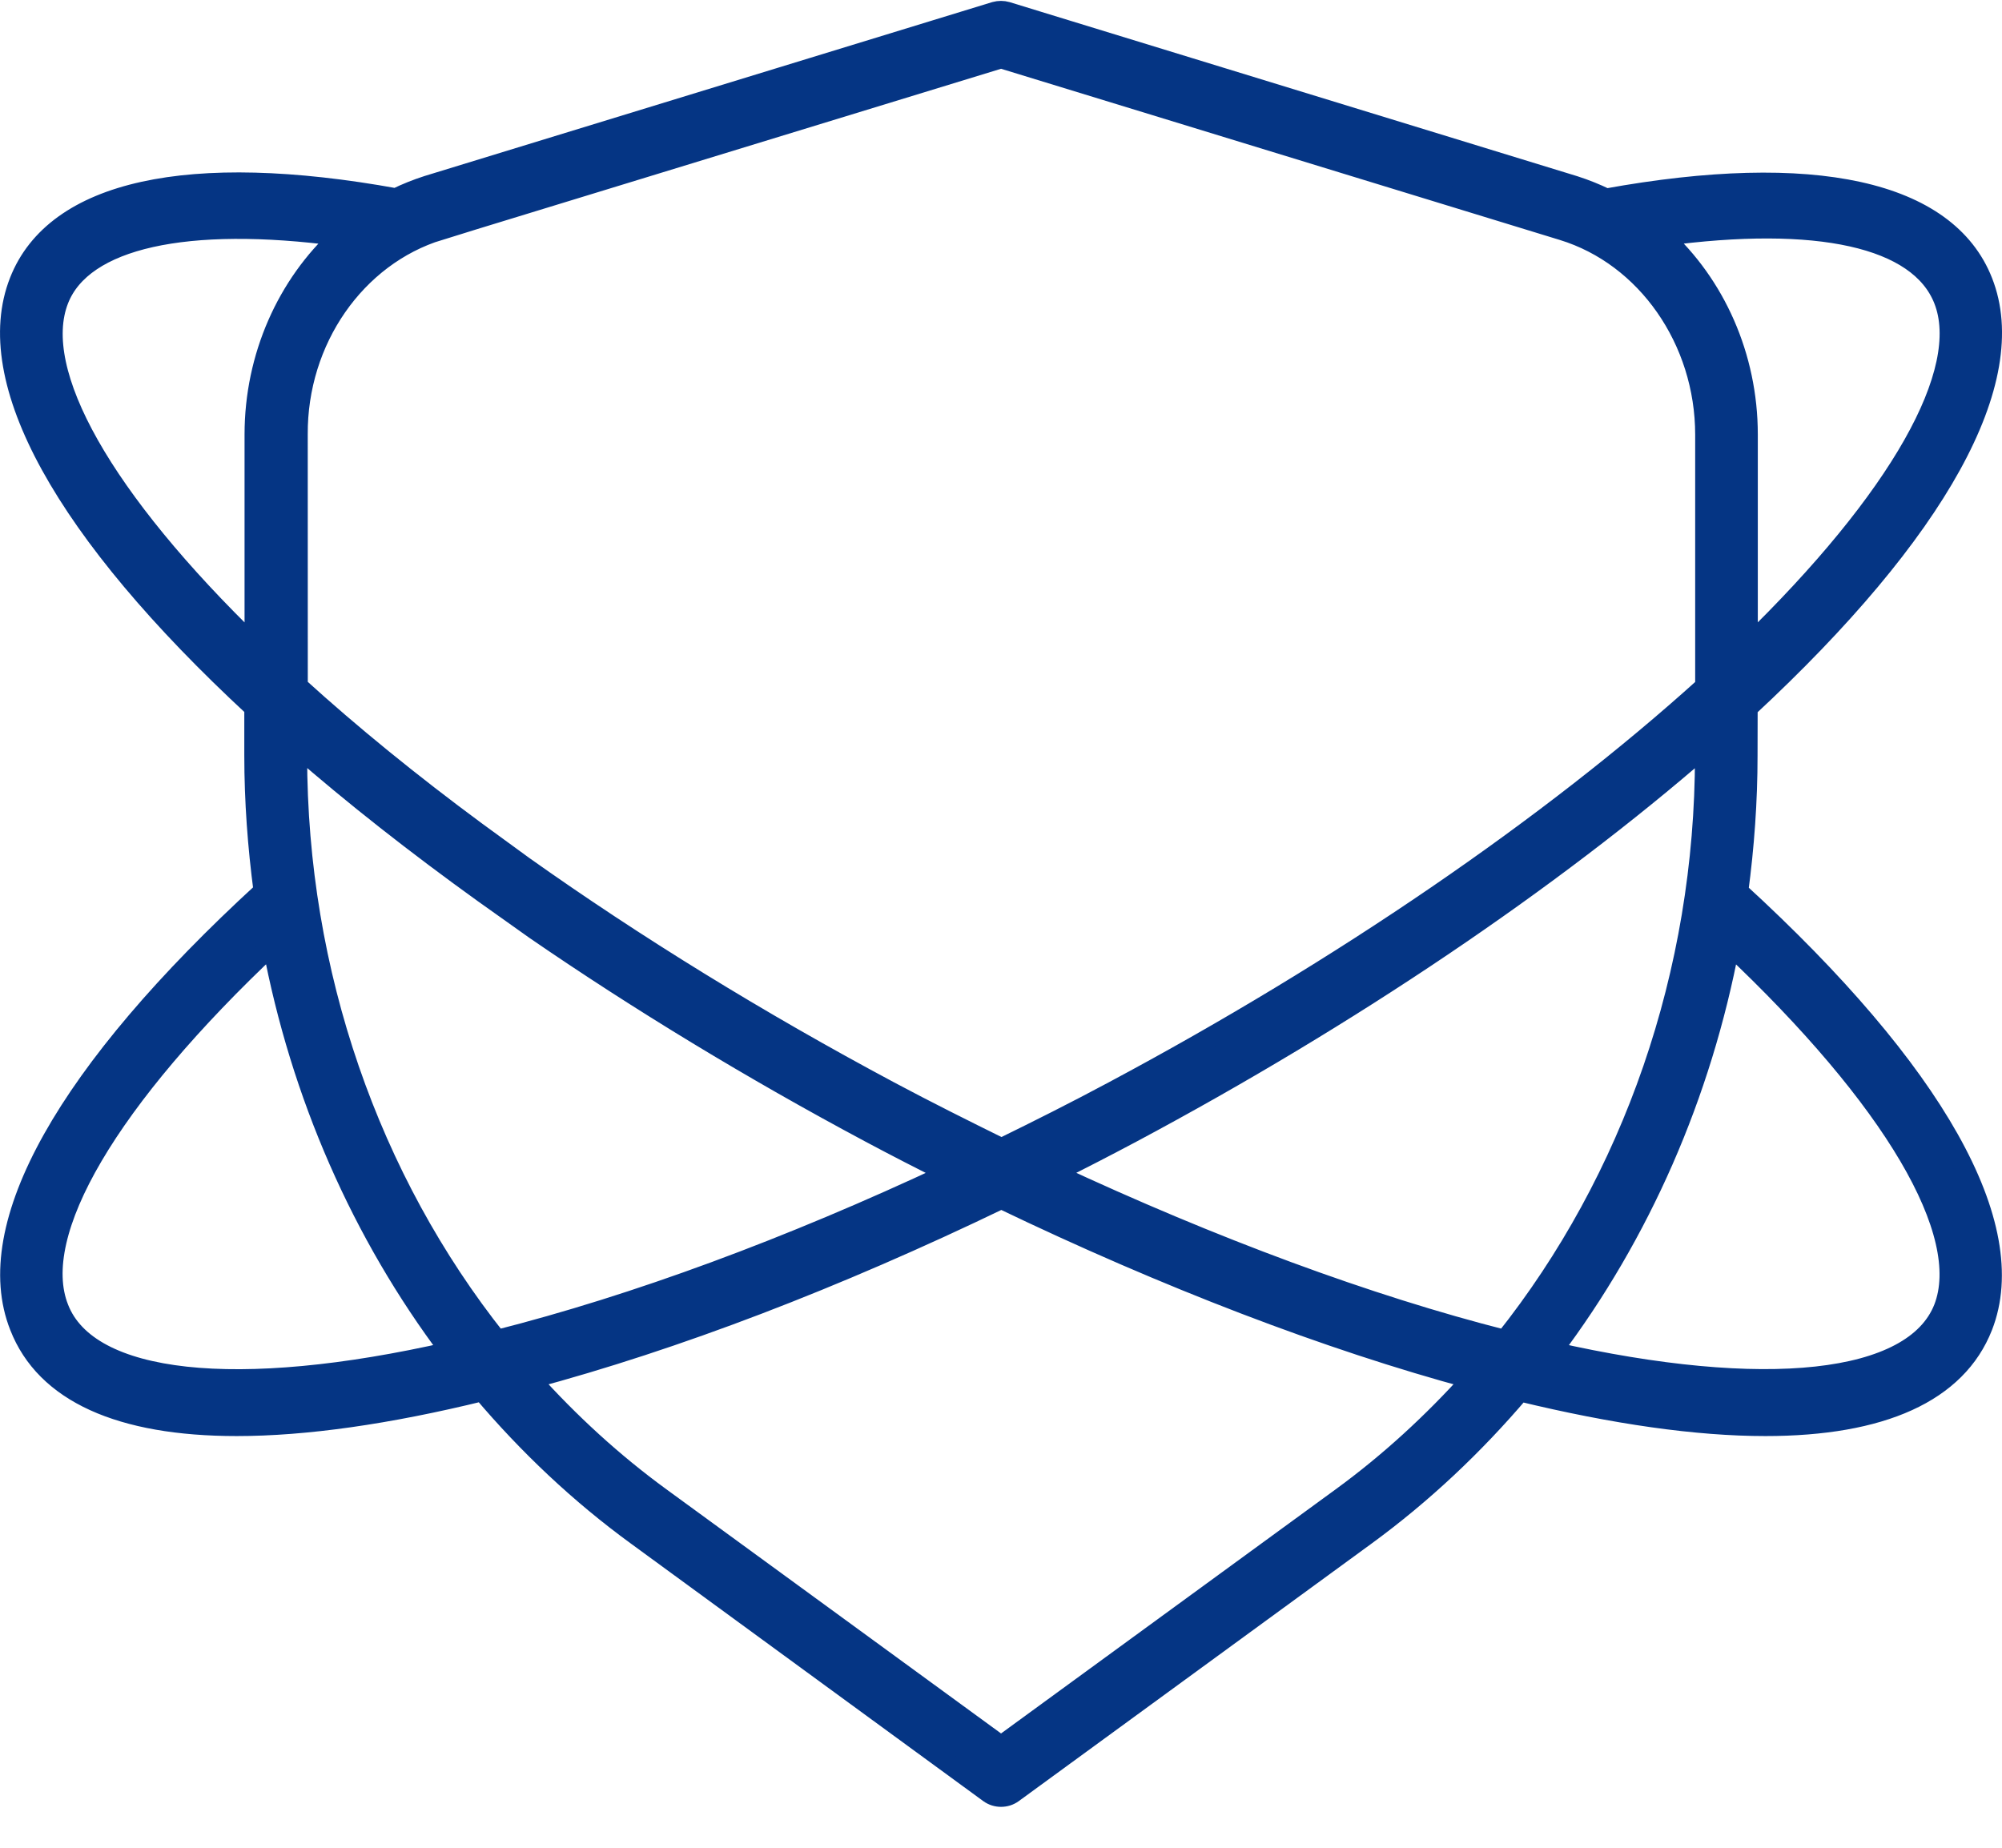 <svg xmlns="http://www.w3.org/2000/svg" fill="none" viewBox="0 0 39 36" height="36" width="39">
<g clip-path="url(#clip0_640_55)">
<path stroke-miterlimit="10" stroke-width="0.386" stroke="#053584" fill="#053584" d="M33.864 17.37C33.98 16.501 34.045 15.615 34.045 14.722L34.047 13.792C37.754 10.351 39.383 7.404 38.626 5.486C37.927 3.707 35.321 3.135 31.289 3.866C31.089 3.769 30.884 3.686 30.671 3.618L19.612 0.226C19.538 0.205 19.461 0.205 19.384 0.226L8.33 3.613C8.118 3.681 7.91 3.764 7.712 3.861C3.681 3.131 1.074 3.705 0.376 5.481C-0.384 7.407 1.245 10.354 4.952 13.787V14.715C4.952 15.609 5.018 16.494 5.133 17.363C1.296 20.882 -0.396 23.887 0.38 25.843C0.883 27.132 2.341 27.786 4.613 27.786C5.941 27.786 7.548 27.56 9.397 27.106C10.285 28.155 11.288 29.105 12.404 29.918L19.268 34.935C19.338 34.986 19.419 35.01 19.501 35.01C19.582 35.01 19.663 34.986 19.733 34.935L26.598 29.923C27.715 29.108 28.718 28.16 29.61 27.111C31.46 27.56 33.063 27.786 34.39 27.786C36.657 27.786 38.12 27.132 38.625 25.843C39.39 23.887 37.698 20.882 33.864 17.37ZM29.317 26.104C26.656 25.429 23.626 24.307 20.525 22.859C21.03 22.604 21.54 22.343 22.05 22.071C26.289 19.808 30.215 17.155 33.212 14.545V14.722C33.212 18.963 31.799 22.986 29.317 26.104ZM37.861 5.839C38.413 7.236 36.992 9.729 34.05 12.587V8.465C34.05 6.945 33.413 5.54 32.382 4.604C35.406 4.194 37.382 4.625 37.861 5.839ZM9.271 16.196C8.004 15.26 6.838 14.312 5.803 13.371L5.802 8.467C5.79 6.624 6.93 4.991 8.559 4.488L8.558 4.488L19.501 1.138L30.444 4.491C32.072 4.991 33.216 6.627 33.216 8.47V13.373C30.208 16.093 26.127 18.889 21.687 21.259C20.957 21.65 20.231 22.015 19.509 22.368C18.783 22.01 18.053 21.646 17.328 21.259C14.788 19.903 12.363 18.41 10.192 16.868L9.271 16.196ZM10.426 18.116C12.441 19.501 14.65 20.844 16.948 22.071C17.457 22.343 17.967 22.604 18.477 22.859C15.365 24.32 12.376 25.421 9.681 26.104C7.203 22.986 5.79 18.963 5.79 14.72L5.789 14.54C6.886 15.498 8.111 16.459 9.423 17.403L10.426 18.116ZM1.146 5.839C1.613 4.647 3.633 4.206 6.621 4.604C5.593 5.544 4.957 6.945 4.957 8.465V12.587C2.01 9.734 0.593 7.245 1.146 5.839ZM1.146 25.488C0.566 24.027 2.118 21.403 5.304 18.406C5.853 21.328 7.046 24.043 8.771 26.331C4.621 27.275 1.72 26.968 1.146 25.488ZM26.134 29.172L19.501 34.012L12.868 29.172C11.941 28.496 11.095 27.719 10.331 26.868C13.157 26.112 16.273 24.92 19.506 23.36C22.718 24.904 25.877 26.117 28.671 26.868C27.907 27.716 27.065 28.493 26.134 29.172ZM37.861 25.488C37.278 26.965 34.382 27.272 30.231 26.332C31.956 24.045 33.149 21.328 33.698 18.408C36.881 21.407 38.428 24.03 37.861 25.488Z"></path>
</g>
<defs>
<clipPath id="clip0_640_55">
<rect fill="white" height="35.22" width="39"></rect>
</clipPath>
</defs>
</svg>
